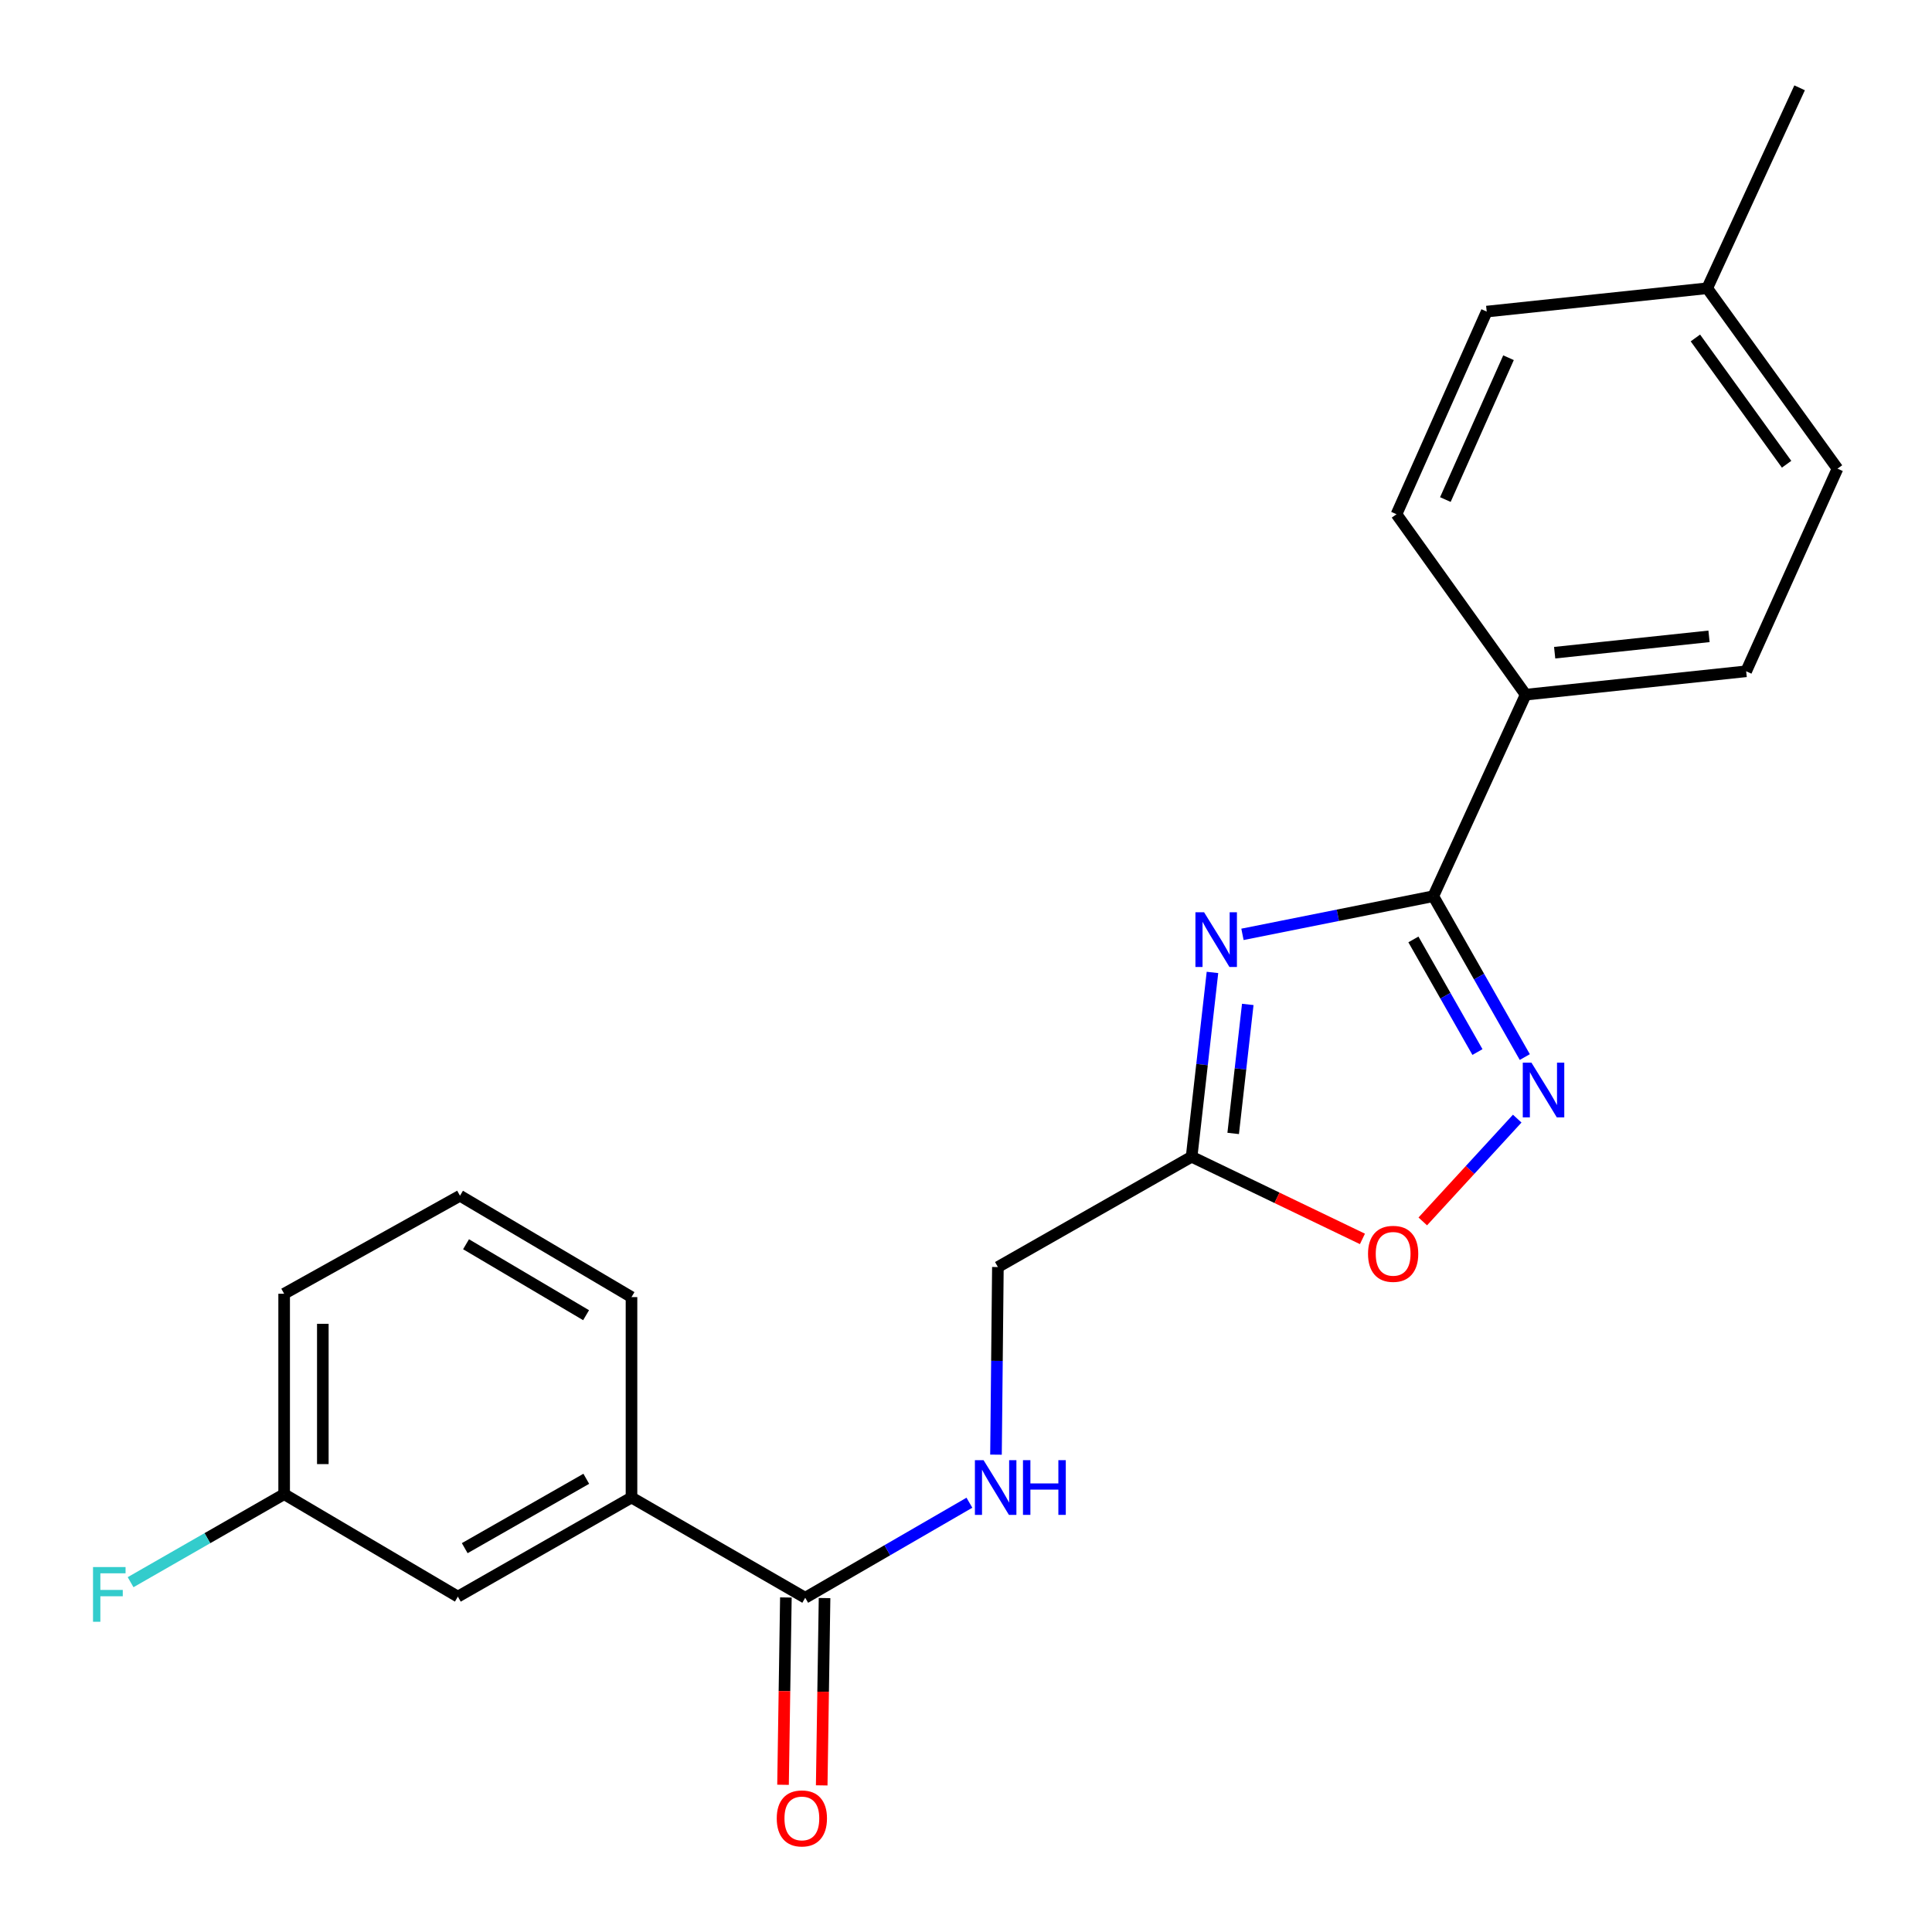 <?xml version='1.0' encoding='iso-8859-1'?>
<svg version='1.1' baseProfile='full'
              xmlns='http://www.w3.org/2000/svg'
                      xmlns:rdkit='http://www.rdkit.org/xml'
                      xmlns:xlink='http://www.w3.org/1999/xlink'
                  xml:space='preserve'
width='1000px' height='1000px' viewBox='0 0 1000 1000'>
<!-- END OF HEADER -->
<rect style='opacity:1.0;fill:#FFFFFF;stroke:none' width='1000' height='1000' x='0' y='0'> </rect>
<path class='bond-0' d='M 643.097,483.619 L 692.487,473.74' style='fill:none;fill-rule:evenodd;stroke:#0000FF;stroke-width:6px;stroke-linecap:butt;stroke-linejoin:miter;stroke-opacity:1' />
<path class='bond-0' d='M 692.487,473.74 L 741.877,463.861' style='fill:none;fill-rule:evenodd;stroke:#000000;stroke-width:6px;stroke-linecap:butt;stroke-linejoin:miter;stroke-opacity:1' />
<path class='bond-2' d='M 627.57,503.328 L 622.174,551.027' style='fill:none;fill-rule:evenodd;stroke:#0000FF;stroke-width:6px;stroke-linecap:butt;stroke-linejoin:miter;stroke-opacity:1' />
<path class='bond-2' d='M 622.174,551.027 L 616.779,598.725' style='fill:none;fill-rule:evenodd;stroke:#000000;stroke-width:6px;stroke-linecap:butt;stroke-linejoin:miter;stroke-opacity:1' />
<path class='bond-2' d='M 645.846,519.888 L 642.069,553.277' style='fill:none;fill-rule:evenodd;stroke:#0000FF;stroke-width:6px;stroke-linecap:butt;stroke-linejoin:miter;stroke-opacity:1' />
<path class='bond-2' d='M 642.069,553.277 L 638.292,586.666' style='fill:none;fill-rule:evenodd;stroke:#000000;stroke-width:6px;stroke-linecap:butt;stroke-linejoin:miter;stroke-opacity:1' />
<path class='bond-1' d='M 741.877,463.861 L 765.555,505.497' style='fill:none;fill-rule:evenodd;stroke:#000000;stroke-width:6px;stroke-linecap:butt;stroke-linejoin:miter;stroke-opacity:1' />
<path class='bond-1' d='M 765.555,505.497 L 789.232,547.133' style='fill:none;fill-rule:evenodd;stroke:#0000FF;stroke-width:6px;stroke-linecap:butt;stroke-linejoin:miter;stroke-opacity:1' />
<path class='bond-1' d='M 731.577,486.249 L 748.151,515.394' style='fill:none;fill-rule:evenodd;stroke:#000000;stroke-width:6px;stroke-linecap:butt;stroke-linejoin:miter;stroke-opacity:1' />
<path class='bond-1' d='M 748.151,515.394 L 764.725,544.539' style='fill:none;fill-rule:evenodd;stroke:#0000FF;stroke-width:6px;stroke-linecap:butt;stroke-linejoin:miter;stroke-opacity:1' />
<path class='bond-7' d='M 741.877,463.861 L 789.683,359.563' style='fill:none;fill-rule:evenodd;stroke:#000000;stroke-width:6px;stroke-linecap:butt;stroke-linejoin:miter;stroke-opacity:1' />
<path class='bond-22' d='M 785.31,578.999 L 760.867,605.603' style='fill:none;fill-rule:evenodd;stroke:#0000FF;stroke-width:6px;stroke-linecap:butt;stroke-linejoin:miter;stroke-opacity:1' />
<path class='bond-22' d='M 760.867,605.603 L 736.425,632.207' style='fill:none;fill-rule:evenodd;stroke:#FF0000;stroke-width:6px;stroke-linecap:butt;stroke-linejoin:miter;stroke-opacity:1' />
<path class='bond-3' d='M 616.779,598.725 L 660.987,619.99' style='fill:none;fill-rule:evenodd;stroke:#000000;stroke-width:6px;stroke-linecap:butt;stroke-linejoin:miter;stroke-opacity:1' />
<path class='bond-3' d='M 660.987,619.99 L 705.195,641.255' style='fill:none;fill-rule:evenodd;stroke:#FF0000;stroke-width:6px;stroke-linecap:butt;stroke-linejoin:miter;stroke-opacity:1' />
<path class='bond-10' d='M 616.779,598.725 L 516.506,655.819' style='fill:none;fill-rule:evenodd;stroke:#000000;stroke-width:6px;stroke-linecap:butt;stroke-linejoin:miter;stroke-opacity:1' />
<path class='bond-4' d='M 416.779,826.999 L 459.271,802.402' style='fill:none;fill-rule:evenodd;stroke:#000000;stroke-width:6px;stroke-linecap:butt;stroke-linejoin:miter;stroke-opacity:1' />
<path class='bond-4' d='M 459.271,802.402 L 501.762,777.804' style='fill:none;fill-rule:evenodd;stroke:#0000FF;stroke-width:6px;stroke-linecap:butt;stroke-linejoin:miter;stroke-opacity:1' />
<path class='bond-6' d='M 416.779,826.999 L 326.863,775.111' style='fill:none;fill-rule:evenodd;stroke:#000000;stroke-width:6px;stroke-linecap:butt;stroke-linejoin:miter;stroke-opacity:1' />
<path class='bond-8' d='M 406.77,826.847 L 406.033,875.326' style='fill:none;fill-rule:evenodd;stroke:#000000;stroke-width:6px;stroke-linecap:butt;stroke-linejoin:miter;stroke-opacity:1' />
<path class='bond-8' d='M 406.033,875.326 L 405.296,923.804' style='fill:none;fill-rule:evenodd;stroke:#FF0000;stroke-width:6px;stroke-linecap:butt;stroke-linejoin:miter;stroke-opacity:1' />
<path class='bond-8' d='M 426.789,827.151 L 426.052,875.63' style='fill:none;fill-rule:evenodd;stroke:#000000;stroke-width:6px;stroke-linecap:butt;stroke-linejoin:miter;stroke-opacity:1' />
<path class='bond-8' d='M 426.052,875.63 L 425.315,924.109' style='fill:none;fill-rule:evenodd;stroke:#FF0000;stroke-width:6px;stroke-linecap:butt;stroke-linejoin:miter;stroke-opacity:1' />
<path class='bond-5' d='M 515.522,752.926 L 516.014,704.372' style='fill:none;fill-rule:evenodd;stroke:#0000FF;stroke-width:6px;stroke-linecap:butt;stroke-linejoin:miter;stroke-opacity:1' />
<path class='bond-5' d='M 516.014,704.372 L 516.506,655.819' style='fill:none;fill-rule:evenodd;stroke:#000000;stroke-width:6px;stroke-linecap:butt;stroke-linejoin:miter;stroke-opacity:1' />
<path class='bond-9' d='M 326.863,775.111 L 236.99,826.409' style='fill:none;fill-rule:evenodd;stroke:#000000;stroke-width:6px;stroke-linecap:butt;stroke-linejoin:miter;stroke-opacity:1' />
<path class='bond-9' d='M 303.457,765.418 L 240.546,801.327' style='fill:none;fill-rule:evenodd;stroke:#000000;stroke-width:6px;stroke-linecap:butt;stroke-linejoin:miter;stroke-opacity:1' />
<path class='bond-18' d='M 326.863,775.111 L 326.863,671.38' style='fill:none;fill-rule:evenodd;stroke:#000000;stroke-width:6px;stroke-linecap:butt;stroke-linejoin:miter;stroke-opacity:1' />
<path class='bond-11' d='M 789.683,359.563 L 903.814,347.461' style='fill:none;fill-rule:evenodd;stroke:#000000;stroke-width:6px;stroke-linecap:butt;stroke-linejoin:miter;stroke-opacity:1' />
<path class='bond-11' d='M 804.691,337.838 L 884.583,329.367' style='fill:none;fill-rule:evenodd;stroke:#000000;stroke-width:6px;stroke-linecap:butt;stroke-linejoin:miter;stroke-opacity:1' />
<path class='bond-12' d='M 789.683,359.563 L 722.824,266.165' style='fill:none;fill-rule:evenodd;stroke:#000000;stroke-width:6px;stroke-linecap:butt;stroke-linejoin:miter;stroke-opacity:1' />
<path class='bond-13' d='M 236.99,826.409 L 147.073,773.376' style='fill:none;fill-rule:evenodd;stroke:#000000;stroke-width:6px;stroke-linecap:butt;stroke-linejoin:miter;stroke-opacity:1' />
<path class='bond-15' d='M 903.814,347.461 L 951.086,242.573' style='fill:none;fill-rule:evenodd;stroke:#000000;stroke-width:6px;stroke-linecap:butt;stroke-linejoin:miter;stroke-opacity:1' />
<path class='bond-14' d='M 722.824,266.165 L 769.517,161.276' style='fill:none;fill-rule:evenodd;stroke:#000000;stroke-width:6px;stroke-linecap:butt;stroke-linejoin:miter;stroke-opacity:1' />
<path class='bond-14' d='M 748.118,258.574 L 780.804,185.152' style='fill:none;fill-rule:evenodd;stroke:#000000;stroke-width:6px;stroke-linecap:butt;stroke-linejoin:miter;stroke-opacity:1' />
<path class='bond-17' d='M 147.073,773.376 L 107.334,796.159' style='fill:none;fill-rule:evenodd;stroke:#000000;stroke-width:6px;stroke-linecap:butt;stroke-linejoin:miter;stroke-opacity:1' />
<path class='bond-17' d='M 107.334,796.159 L 67.595,818.941' style='fill:none;fill-rule:evenodd;stroke:#33CCCC;stroke-width:6px;stroke-linecap:butt;stroke-linejoin:miter;stroke-opacity:1' />
<path class='bond-24' d='M 147.073,773.376 L 147.073,669.645' style='fill:none;fill-rule:evenodd;stroke:#000000;stroke-width:6px;stroke-linecap:butt;stroke-linejoin:miter;stroke-opacity:1' />
<path class='bond-24' d='M 167.094,757.816 L 167.094,685.204' style='fill:none;fill-rule:evenodd;stroke:#000000;stroke-width:6px;stroke-linecap:butt;stroke-linejoin:miter;stroke-opacity:1' />
<path class='bond-16' d='M 769.517,161.276 L 883.648,149.197' style='fill:none;fill-rule:evenodd;stroke:#000000;stroke-width:6px;stroke-linecap:butt;stroke-linejoin:miter;stroke-opacity:1' />
<path class='bond-23' d='M 951.086,242.573 L 883.648,149.197' style='fill:none;fill-rule:evenodd;stroke:#000000;stroke-width:6px;stroke-linecap:butt;stroke-linejoin:miter;stroke-opacity:1' />
<path class='bond-23' d='M 924.74,240.289 L 877.533,174.925' style='fill:none;fill-rule:evenodd;stroke:#000000;stroke-width:6px;stroke-linecap:butt;stroke-linejoin:miter;stroke-opacity:1' />
<path class='bond-21' d='M 883.648,149.197 L 931.476,45.455' style='fill:none;fill-rule:evenodd;stroke:#000000;stroke-width:6px;stroke-linecap:butt;stroke-linejoin:miter;stroke-opacity:1' />
<path class='bond-19' d='M 326.863,671.38 L 238.091,618.913' style='fill:none;fill-rule:evenodd;stroke:#000000;stroke-width:6px;stroke-linecap:butt;stroke-linejoin:miter;stroke-opacity:1' />
<path class='bond-19' d='M 303.36,680.746 L 241.22,644.019' style='fill:none;fill-rule:evenodd;stroke:#000000;stroke-width:6px;stroke-linecap:butt;stroke-linejoin:miter;stroke-opacity:1' />
<path class='bond-20' d='M 238.091,618.913 L 147.073,669.645' style='fill:none;fill-rule:evenodd;stroke:#000000;stroke-width:6px;stroke-linecap:butt;stroke-linejoin:miter;stroke-opacity:1' />
<path  class='atom-0' d='M 623.232 472.181
L 632.512 487.181
Q 633.432 488.661, 634.912 491.341
Q 636.392 494.021, 636.472 494.181
L 636.472 472.181
L 640.232 472.181
L 640.232 500.501
L 636.352 500.501
L 626.392 484.101
Q 625.232 482.181, 623.992 479.981
Q 622.792 477.781, 622.432 477.101
L 622.432 500.501
L 618.752 500.501
L 618.752 472.181
L 623.232 472.181
' fill='#0000FF'/>
<path  class='atom-2' d='M 792.666 550.018
L 801.946 565.018
Q 802.866 566.498, 804.346 569.178
Q 805.826 571.858, 805.906 572.018
L 805.906 550.018
L 809.666 550.018
L 809.666 578.338
L 805.786 578.338
L 795.826 561.938
Q 794.666 560.018, 793.426 557.818
Q 792.226 555.618, 791.866 554.938
L 791.866 578.338
L 788.186 578.338
L 788.186 550.018
L 792.666 550.018
' fill='#0000FF'/>
<path  class='atom-4' d='M 708.088 648.98
Q 708.088 642.18, 711.448 638.38
Q 714.808 634.58, 721.088 634.58
Q 727.368 634.58, 730.728 638.38
Q 734.088 642.18, 734.088 648.98
Q 734.088 655.86, 730.688 659.78
Q 727.288 663.66, 721.088 663.66
Q 714.848 663.66, 711.448 659.78
Q 708.088 655.9, 708.088 648.98
M 721.088 660.46
Q 725.408 660.46, 727.728 657.58
Q 730.088 654.66, 730.088 648.98
Q 730.088 643.42, 727.728 640.62
Q 725.408 637.78, 721.088 637.78
Q 716.768 637.78, 714.408 640.58
Q 712.088 643.38, 712.088 648.98
Q 712.088 654.7, 714.408 657.58
Q 716.768 660.46, 721.088 660.46
' fill='#FF0000'/>
<path  class='atom-6' d='M 509.09 755.779
L 518.37 770.779
Q 519.29 772.259, 520.77 774.939
Q 522.25 777.619, 522.33 777.779
L 522.33 755.779
L 526.09 755.779
L 526.09 784.099
L 522.21 784.099
L 512.25 767.699
Q 511.09 765.779, 509.85 763.579
Q 508.65 761.379, 508.29 760.699
L 508.29 784.099
L 504.61 784.099
L 504.61 755.779
L 509.09 755.779
' fill='#0000FF'/>
<path  class='atom-6' d='M 529.49 755.779
L 533.33 755.779
L 533.33 767.819
L 547.81 767.819
L 547.81 755.779
L 551.65 755.779
L 551.65 784.099
L 547.81 784.099
L 547.81 771.019
L 533.33 771.019
L 533.33 784.099
L 529.49 784.099
L 529.49 755.779
' fill='#0000FF'/>
<path  class='atom-9' d='M 402.044 941.21
Q 402.044 934.41, 405.404 930.61
Q 408.764 926.81, 415.044 926.81
Q 421.324 926.81, 424.684 930.61
Q 428.044 934.41, 428.044 941.21
Q 428.044 948.09, 424.644 952.01
Q 421.244 955.89, 415.044 955.89
Q 408.804 955.89, 405.404 952.01
Q 402.044 948.13, 402.044 941.21
M 415.044 952.69
Q 419.364 952.69, 421.684 949.81
Q 424.044 946.89, 424.044 941.21
Q 424.044 935.65, 421.684 932.85
Q 419.364 930.01, 415.044 930.01
Q 410.724 930.01, 408.364 932.81
Q 406.044 935.61, 406.044 941.21
Q 406.044 946.93, 408.364 949.81
Q 410.724 952.69, 415.044 952.69
' fill='#FF0000'/>
<path  class='atom-18' d='M 48.147 811.104
L 64.987 811.104
L 64.987 814.344
L 51.947 814.344
L 51.947 822.944
L 63.547 822.944
L 63.547 826.224
L 51.947 826.224
L 51.947 839.424
L 48.147 839.424
L 48.147 811.104
' fill='#33CCCC'/>
</svg>
